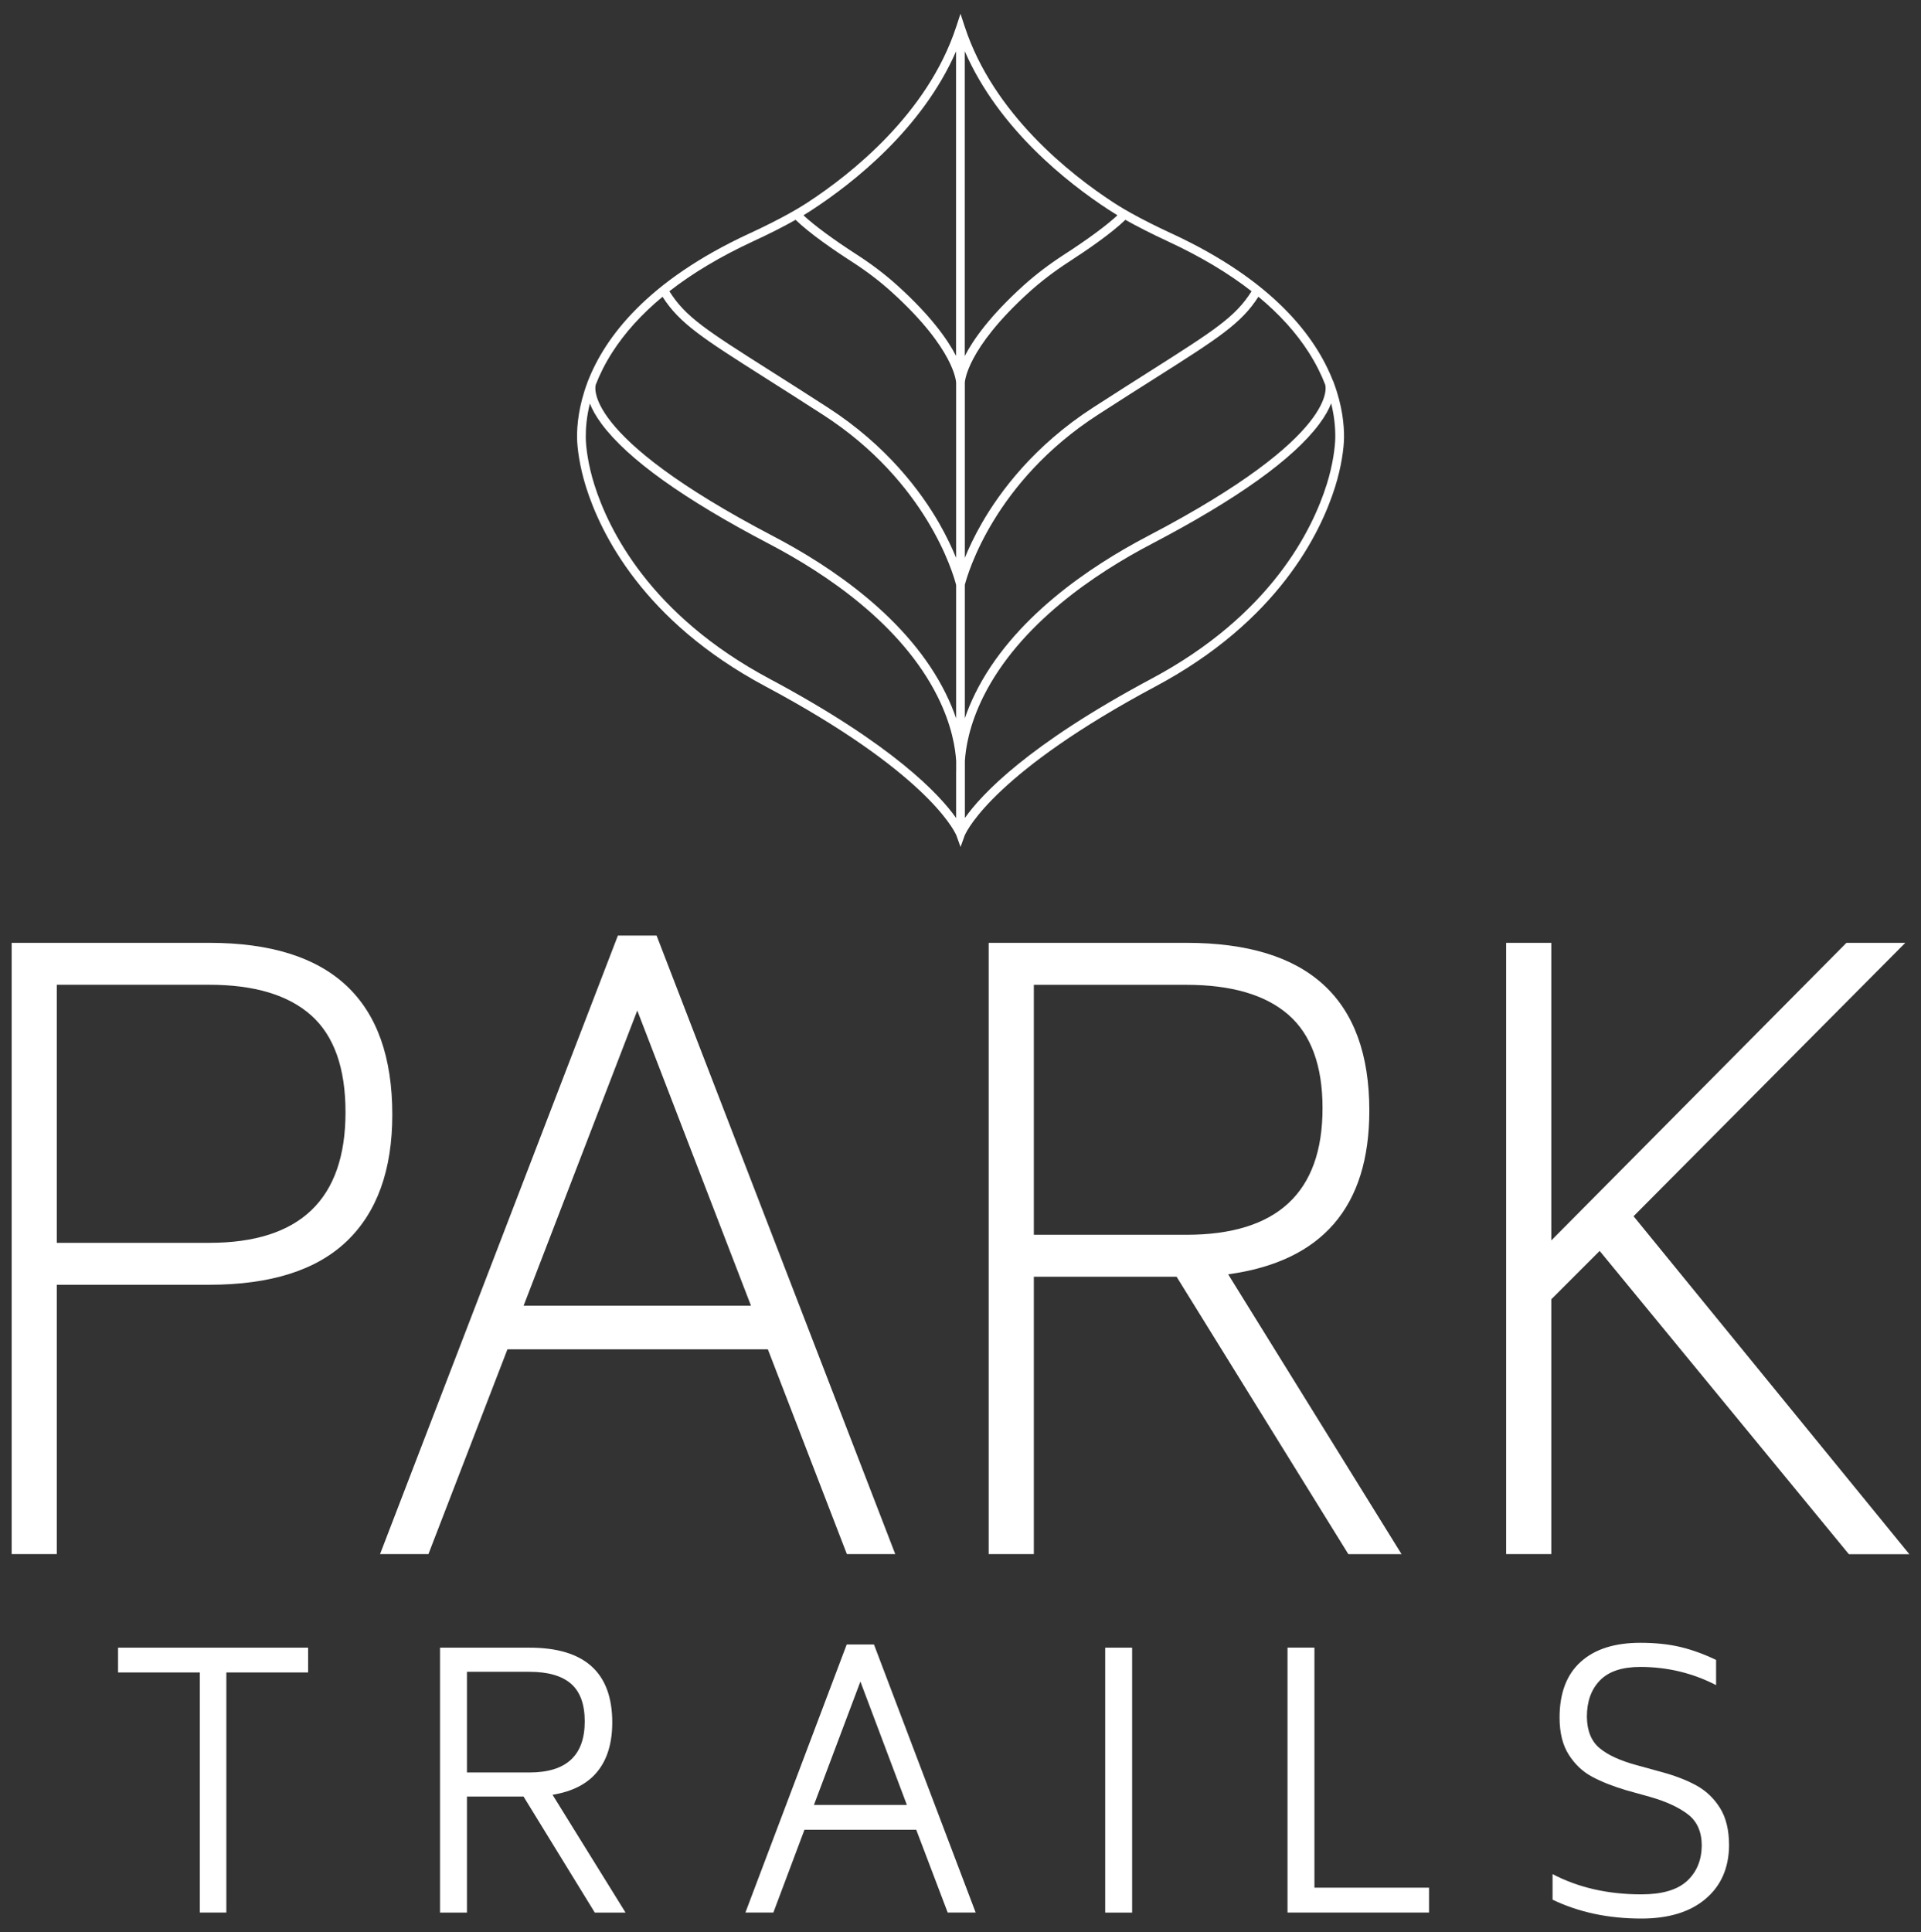 <?xml version="1.0" encoding="UTF-8"?>
<svg id="Layer_1" data-name="Layer 1" xmlns="http://www.w3.org/2000/svg" viewBox="0 0 351 353">
  <rect x="0" y="0" width="351" height="353" fill="#333333" stroke="none"/>
  <defs>
    <style>
      .cls-1 {
        fill: #fff;
      }
    </style>
  </defs>
  <path class="cls-1" d="M243.57,69.59h-.01c-3.12-8-10.84-18.28-29.37-26.88l-.16-.07c-2.78-1.29-5.21-2.51-7.29-3.67-.49-.27-.95-.54-1.4-.8-.69-.41-1.33-.8-1.92-1.19-7.9-5.16-21.9-16.18-27.12-32.04-.01-.04-.03-.07-.04-.11l-.76-2.32-.76,2.32s-.03,.07-.04,.11c-5.22,15.86-19.23,26.88-27.12,32.04-.59,.39-1.24,.78-1.92,1.19-.45,.26-.91,.53-1.4,.8-2.08,1.16-4.51,2.38-7.29,3.67l-.16,.07c-18.53,8.6-26.25,18.88-29.37,26.88h-.01s-.07,.16-.12,.35c-1.56,4.16-1.89,7.68-1.87,9.99,.02,1.91,.46,5.3,1.64,9.05,2.67,8.49,10.47,24.51,32.77,36.41,28.94,15.45,34.34,25.99,34.86,27.15,.03,.07,.04,.1,.05,.11l.75,2.09,.75-2.09s.02-.04,.05-.11c.52-1.16,5.92-11.71,34.86-27.15,22.3-11.9,30.1-27.92,32.77-36.41,1.18-3.75,1.62-7.14,1.64-9.05,.02-2.31-.31-5.83-1.87-9.99-.05-.19-.1-.31-.12-.36Zm-68.87,71.36v8.5c-3-4.27-11.46-13.36-34.11-25.45-21.8-11.64-29.41-27.23-32-35.48-1.13-3.59-1.55-6.87-1.56-8.59-.02-1.67,.15-3.79,.75-6.21,.41,1.06,1.09,2.31,2.18,3.78,4.77,6.4,15.05,13.75,30.54,21.85,10.43,5.45,24.25,14.73,30.83,27.94,2.62,5.26,3.25,9.51,3.38,11.78v1.89Zm0-9.71c-.48-1.41-1.1-2.93-1.9-4.55-6.74-13.66-20.89-23.18-31.57-28.76-35.51-18.56-32.39-27.59-32.37-27.66h0c.71-1.84,1.68-3.81,2.98-5.85,2.32-3.63,5.4-7.04,9.22-10.2,3.12,4.89,7.36,7.59,18.84,14.87,3.01,1.91,6.42,4.07,10.48,6.69,18.95,12.24,23.79,29.02,24.32,31.08v24.38Zm0-61.3v31.98c-.72-1.76-1.72-3.91-3.09-6.31-3.33-5.8-9.56-14.19-20.37-21.17-4.06-2.63-7.48-4.79-10.49-6.7-11.67-7.4-15.51-9.84-18.44-14.53,4.23-3.31,9.3-6.33,15.17-9.06l.15-.07c2.96-1.37,5.55-2.68,7.74-3.92,2.52,2.45,6.84,5.44,10.4,7.73,2.6,1.68,5,3.51,7.14,5.45,11.62,10.51,11.79,16.52,11.79,16.58v.02Zm0-4.9c-1.56-3.02-4.63-7.37-10.73-12.88-2.2-1.99-4.67-3.87-7.35-5.6-4.4-2.84-7.81-5.36-9.82-7.23,.58-.35,1.13-.69,1.64-1.03,7.4-4.84,20.06-14.72,26.25-28.92v55.66Zm1.59-55.66c6.19,14.2,18.85,24.08,26.25,28.92,.51,.33,1.06,.68,1.64,1.03-2.02,1.87-5.42,4.39-9.82,7.23-2.67,1.73-5.14,3.61-7.35,5.6-6.09,5.51-9.17,9.86-10.73,12.88V9.38Zm0,60.56v-.02c0-.06,.17-6.07,11.79-16.58,2.14-1.93,4.54-3.76,7.14-5.45,3.56-2.3,7.88-5.29,10.4-7.73,2.19,1.23,4.77,2.54,7.74,3.92l.15,.07c5.87,2.73,10.94,5.75,15.17,9.06-2.93,4.68-6.77,7.12-18.44,14.53-3.01,1.91-6.42,4.07-10.49,6.7-10.81,6.98-17.04,15.37-20.37,21.17-1.38,2.4-2.38,4.55-3.09,6.31v-31.98Zm0,36.91c.53-2.06,5.37-18.83,24.32-31.08,4.06-2.62,7.47-4.79,10.48-6.69,11.48-7.28,15.72-9.97,18.84-14.87,3.82,3.16,6.91,6.57,9.22,10.2,1.3,2.04,2.27,4,2.98,5.85h0c.03,.07,3.15,9.1-32.37,27.66-10.68,5.58-24.83,15.11-31.57,28.76-.8,1.62-1.42,3.14-1.9,4.55v-24.38Zm66.12-18.34c-2.59,8.26-10.2,23.85-32,35.48-22.65,12.09-31.11,21.18-34.11,25.45v-10.4c.13-2.26,.76-6.51,3.38-11.78,6.58-13.21,20.39-22.49,30.83-27.94,15.49-8.1,25.77-15.45,30.54-21.85,1.09-1.46,1.77-2.72,2.18-3.78,.6,2.43,.77,4.54,.75,6.21-.02,1.72-.43,5-1.56,8.59Z"/>
  <g>
    <path class="cls-1" d="M71.68,203.63c0,10.12-2.78,17.83-8.32,23.13s-13.92,7.96-25.12,7.96H10.38v49.21H2.13v-111.68H38.23c22.3,0,33.45,10.46,33.45,31.38Zm-14.81-18.12c-4.18-3.73-10.39-5.6-18.64-5.6H10.38v47.15h27.85c16.6,0,24.9-7.96,24.9-23.87,0-8.05-2.09-13.95-6.26-17.68Z"/>
    <path class="cls-1" d="M140.31,246.51h-47.59l-14.44,37.42h-8.84l43.46-113.01h7.07l43.61,113.01h-8.84l-14.44-37.42Zm-3.09-7.96l-20.78-53.93-20.77,53.93h41.55Z"/>
    <path class="cls-1" d="M214.98,233.25h-26.08v50.68h-8.25v-111.68h36.1c22.3,0,33.45,10.22,33.45,30.65,0,17.58-8.6,27.55-25.79,29.91l31.68,51.13h-9.72l-31.38-50.68Zm-26.08-7.66h27.85c16.6,0,24.9-7.71,24.9-23.13,0-7.76-2.09-13.46-6.26-17.09-4.18-3.63-10.39-5.45-18.64-5.45h-27.85v45.68Z"/>
    <path class="cls-1" d="M292.29,228.53l-8.84,8.84v46.56h-8.25v-111.68h8.25v54.37l53.93-54.37h10.75l-49.65,49.95,50.39,61.74h-11.05l-45.53-55.4Z"/>
    <path class="cls-1" d="M56.3,305.55h-14.94v43.86h-4.85v-43.86h-14.94v-4.53H56.3v4.53Z"/>
    <path class="cls-1" d="M95.66,328.22h-10.34v21.2h-4.92v-48.4h16.34c10.09,0,15.13,4.55,15.13,13.66,0,3.75-.9,6.74-2.71,8.97-1.81,2.24-4.55,3.65-8.2,4.25l13.34,21.52h-5.62l-13.02-21.2Zm-10.34-4.4h11.43c6.73,0,10.09-3.11,10.09-9.32,0-3.15-.84-5.45-2.52-6.9-1.68-1.45-4.2-2.17-7.57-2.17h-11.43v18.39Z"/>
    <path class="cls-1" d="M167.42,334.28h-20.43l-5.68,15.13h-5.11l18.51-48.97h4.98l18.58,48.97h-5.11l-5.75-15.13Zm-1.72-4.53l-8.49-22.54-8.49,22.54h16.98Z"/>
    <path class="cls-1" d="M201.94,301.02h4.92v48.4h-4.92v-48.4Z"/>
    <path class="cls-1" d="M261.11,344.88v4.53h-25.86v-48.4h4.92v43.86h20.94Z"/>
    <path class="cls-1" d="M283.68,347.05v-4.66c4.72,2.47,10.13,3.7,16.22,3.7,3.79,0,6.56-.81,8.33-2.43s2.67-3.77,2.71-6.45c0-2.51-.83-4.42-2.49-5.71s-3.98-2.37-6.96-3.22l-4.34-1.21c-2.43-.72-4.5-1.54-6.22-2.46-1.73-.91-3.15-2.26-4.28-4.02-1.13-1.77-1.69-4.03-1.69-6.8,0-4.47,1.29-7.86,3.86-10.18,2.57-2.32,6.2-3.48,10.89-3.48,2.77,0,5.21,.26,7.34,.77,2.13,.51,4.3,1.3,6.51,2.36v4.6c-4.3-2.21-8.92-3.32-13.85-3.32-3.32,0-5.78,.82-7.37,2.46-1.6,1.64-2.39,3.86-2.39,6.67,.04,2.55,.82,4.46,2.33,5.71,1.51,1.26,3.76,2.29,6.74,3.1l4.4,1.21c2.55,.68,4.72,1.51,6.51,2.49,1.79,.98,3.23,2.35,4.34,4.12,1.11,1.77,1.66,4.05,1.66,6.86-.04,4.13-1.48,7.39-4.31,9.77-2.83,2.39-6.74,3.58-11.72,3.58-6.04,0-11.45-1.15-16.22-3.45Z"/>
  </g>
</svg>
